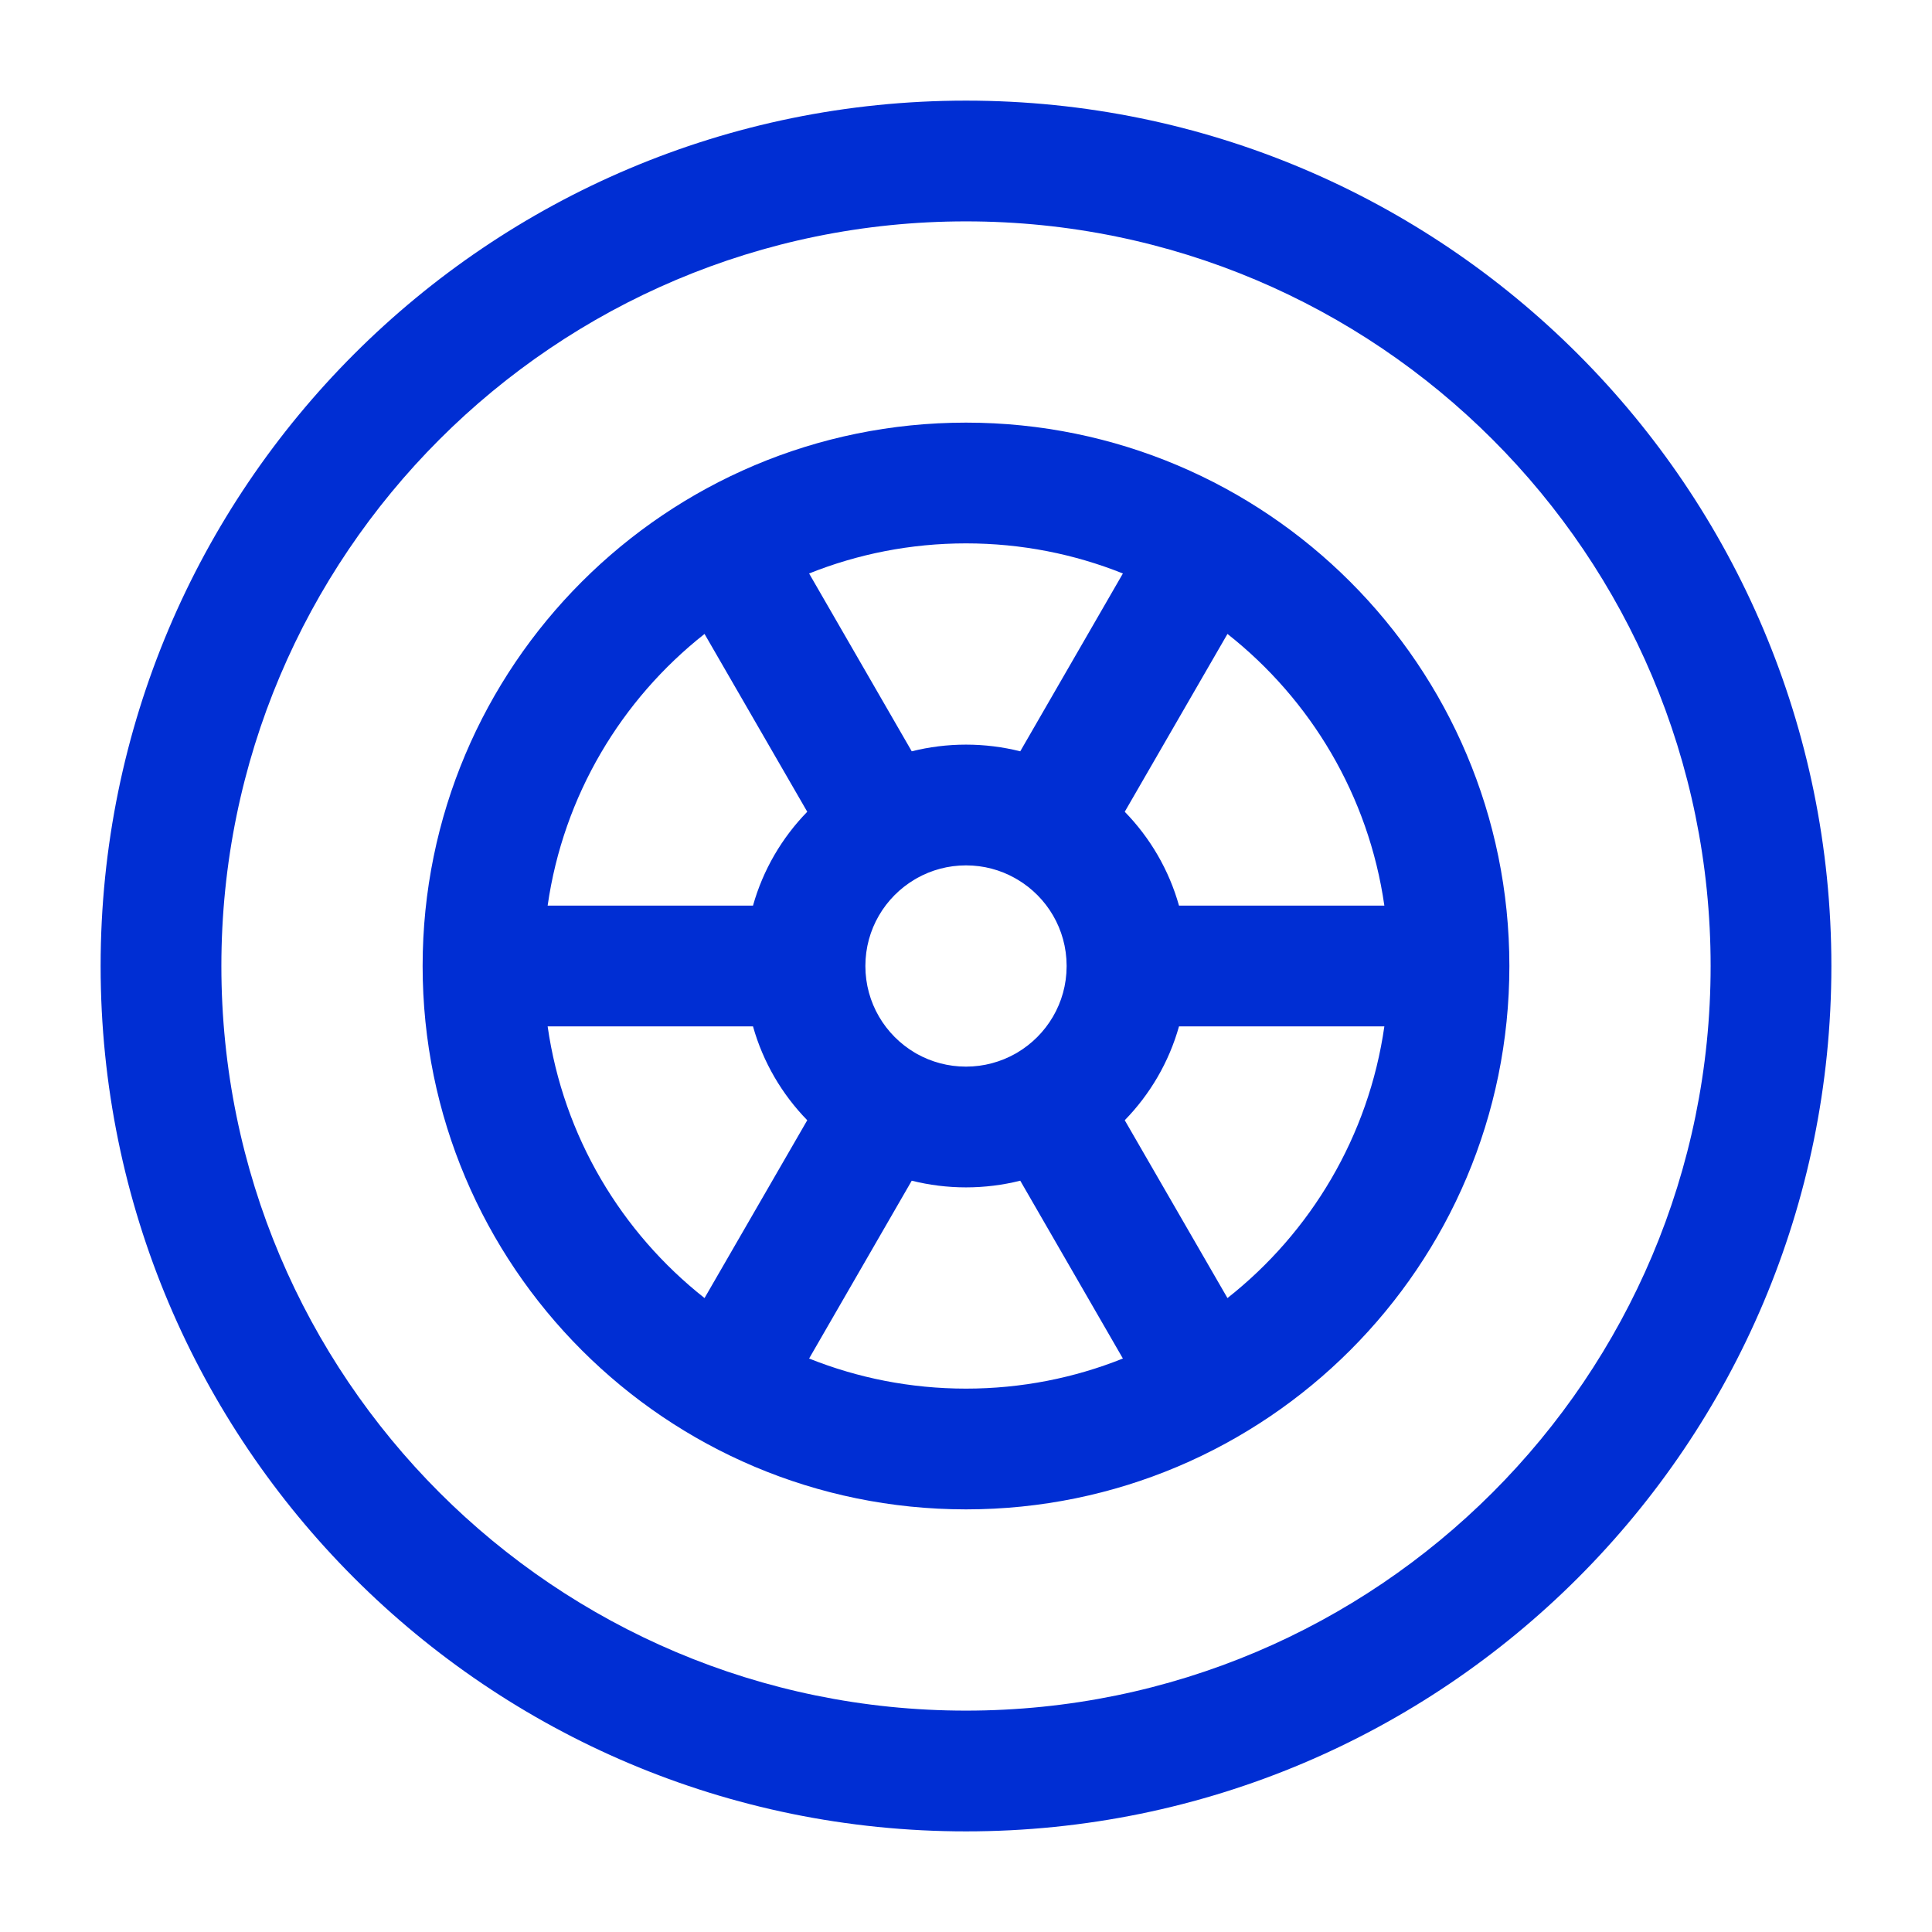 <svg width="24" height="24" viewBox="0 0 24 24" fill="none" xmlns="http://www.w3.org/2000/svg">
<g clip-path="url(#clip0_26_1630)">
<path fill-rule="evenodd" clip-rule="evenodd" d="M12 2.75C6.891 2.75 2.75 6.891 2.75 12C2.75 17.109 6.891 21.25 12 21.25C17.109 21.25 21.25 17.109 21.25 12C21.25 6.891 17.109 2.75 12 2.75ZM1.25 12C1.25 6.063 6.063 1.25 12 1.25C17.937 1.25 22.75 6.063 22.75 12C22.75 17.937 17.937 22.75 12 22.75C6.063 22.75 1.25 17.937 1.25 12ZM8.752 7.875C7.718 8.69 6.998 9.885 6.803 11.25H9.354C9.479 10.805 9.714 10.406 10.028 10.084L8.752 7.875ZM10.051 7.124L11.326 9.333C11.542 9.279 11.768 9.25 12 9.25C12.232 9.25 12.458 9.279 12.674 9.333L13.949 7.124C13.347 6.883 12.689 6.75 12 6.75C11.311 6.75 10.653 6.883 10.051 7.124ZM11.361 10.926C11.366 10.923 11.37 10.92 11.375 10.918C11.38 10.915 11.385 10.912 11.39 10.909C11.57 10.808 11.778 10.75 12 10.75C12.221 10.75 12.428 10.807 12.608 10.908L12.625 10.918L12.641 10.927C13.005 11.144 13.249 11.542 13.25 11.996L13.25 12L13.25 12.004C13.249 12.461 13.002 12.86 12.635 13.077L12.625 13.083L12.614 13.089C12.433 13.191 12.223 13.25 12 13.25C11.777 13.25 11.569 13.192 11.387 13.09L11.375 13.083L11.363 13.076C10.996 12.858 10.75 12.458 10.75 12C10.75 11.543 10.995 11.144 11.361 10.926ZM15.248 7.875L13.972 10.084C14.286 10.406 14.521 10.805 14.646 11.25H17.197C17.002 9.885 16.282 8.69 15.248 7.875ZM12 14.75C12.232 14.75 12.458 14.721 12.674 14.667L13.949 16.876C13.347 17.117 12.689 17.25 12 17.25C11.311 17.25 10.653 17.117 10.051 16.876L11.326 14.667C11.542 14.721 11.768 14.75 12 14.75ZM13.972 13.916L15.248 16.125C16.282 15.31 17.002 14.115 17.197 12.75H14.646C14.521 13.195 14.286 13.594 13.972 13.916ZM18.75 12C18.75 8.272 15.728 5.25 12 5.25C8.272 5.25 5.25 8.272 5.25 12C5.25 15.728 8.272 18.75 12 18.75C15.728 18.75 18.75 15.728 18.75 12ZM8.752 16.125L10.028 13.916C9.714 13.594 9.479 13.195 9.354 12.75H6.803C6.998 14.115 7.718 15.31 8.752 16.125Z" fill="#002ED3"/>
</g>
<defs>
<clipPath id="clip0_26_1630">
<rect width="24" height="24" fill="white"/>
</clipPath>
</defs>
</svg>
